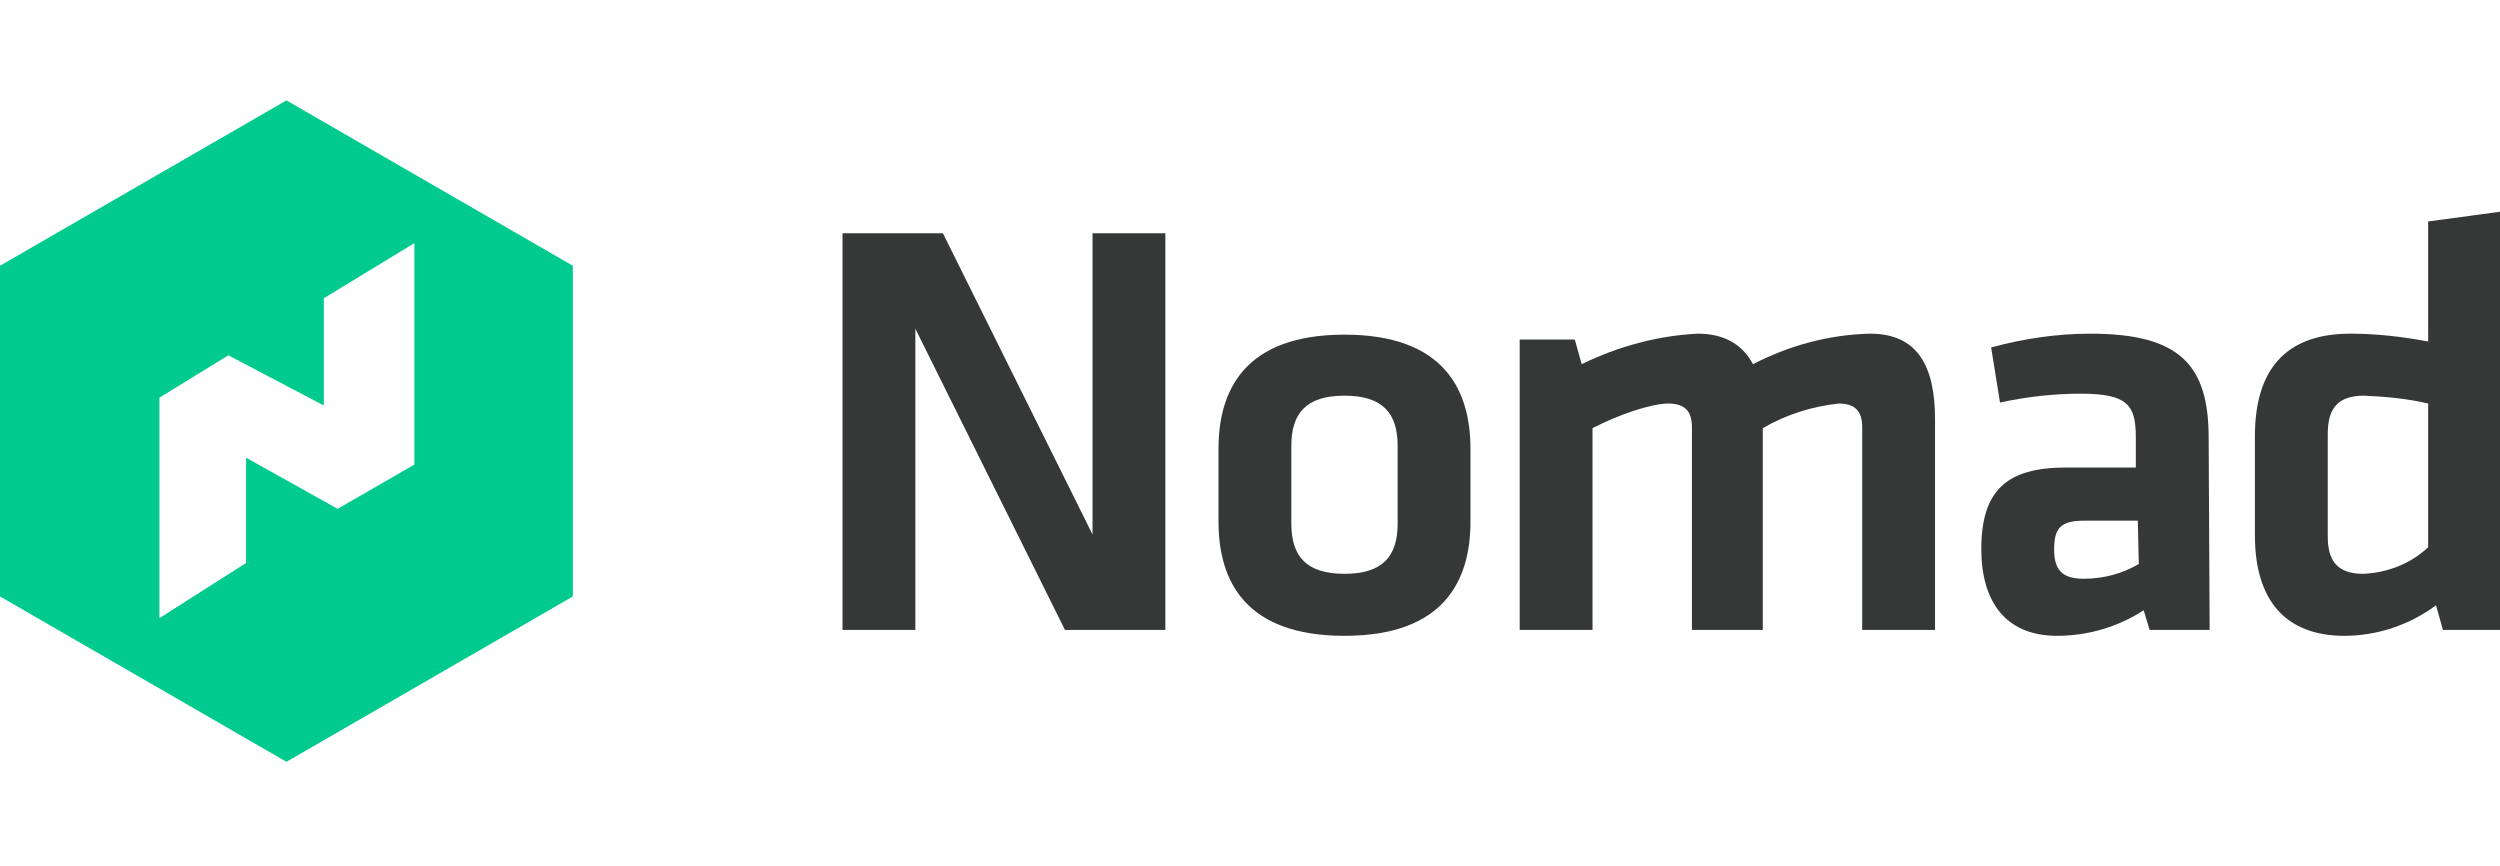 <?xml version="1.0" encoding="utf-8"?>
<!-- Generator: Adobe Illustrator 24.0.0, SVG Export Plug-In . SVG Version: 6.00 Build 0)  -->
<svg version="1.1" id="Layer_1" xmlns="http://www.w3.org/2000/svg" xmlns:xlink="http://www.w3.org/1999/xlink" x="0px" y="0px"
	 viewBox="0 0 254 88" style="enable-background:new 0 0 254 88;" xml:space="preserve">
<style type="text/css">
	.st0{fill:#363838;}
	.st1{fill:#00CA8E;}
</style>
<path class="st0" d="M93,33.4V64h-7.4V23.7h10.2L111,54.3V23.7h7.4V64h-10.2L93,33.4z"/>
<path class="st0" d="M136.6,64.6c-10.1,0-12.8-5.6-12.8-11.6v-7.4c0-6,2.7-11.6,12.8-11.6c10.1,0,12.8,5.6,12.8,11.6V53
	C149.4,59,146.7,64.6,136.6,64.6z M136.6,40.2c-3.9,0-5.4,1.8-5.4,5.1v7.9c0,3.3,1.5,5.1,5.4,5.1c3.9,0,5.4-1.8,5.4-5.1v-7.9
	C142,42,140.5,40.2,136.6,40.2z"/>
<path class="st0" d="M171.9,64V43.4c0-1.6-0.7-2.4-2.4-2.4c-1.7,0-5,1.1-7.7,2.5V64h-7.4V34.5h5.6l0.7,2.5c3.7-1.8,7.7-2.9,11.8-3.1
	c2.8,0,4.6,1.2,5.6,3.1c3.7-1.9,7.7-3,11.9-3.1c4.9,0,6.6,3.4,6.6,8.7V64h-7.4V43.4c0-1.6-0.7-2.4-2.4-2.4c-2.7,0.3-5.3,1.1-7.7,2.5
	V64H171.9z"/>
<path class="st0" d="M224.5,64h-6.1l-0.6-2c-2.6,1.7-5.7,2.6-8.8,2.6c-5.4,0-7.7-3.7-7.7-8.8c0-6,2.6-8.3,8.6-8.3h7.1v-3.1
	c0-3.3-0.9-4.4-5.6-4.4c-2.7,0-5.5,0.3-8.2,0.9l-0.9-5.6c3.3-0.9,6.7-1.4,10.1-1.4c9.2,0,12,3.3,12,10.6L224.5,64z M217.2,52.9h-5.4
	c-2.4,0-3.1,0.7-3.1,2.9c0,2,0.7,3,3,3c2,0,3.9-0.5,5.6-1.5L217.2,52.9z"/>
<path class="st0" d="M229.1,44.3c0-6.5,2.9-10.4,9.7-10.4c2.6,0,5.3,0.3,7.9,0.8V22.5l7.4-1V64h-5.9l-0.7-2.5c-2.7,2-6,3.1-9.3,3.1
	c-5.9,0-9.1-3.5-9.1-10.2V44.3z M246.7,41c-2.1-0.5-4.3-0.7-6.5-0.8c-2.7,0-3.7,1.3-3.7,3.9v10.4c0,2.4,0.9,3.8,3.6,3.8
	c2.4-0.1,4.8-1,6.6-2.7V41z"/>
<path class="st1" d="M29.1,10.2L0,27v33.6l29.1,16.8l29.1-16.8V27L29.1,10.2z M42.1,47.2l-7.8,4.5L25,46.5v10.7l-8.8,5.6V40.4l7-4.3
	l9.7,5.1V30.3l9.2-5.6V47.2z"/>
</svg>
